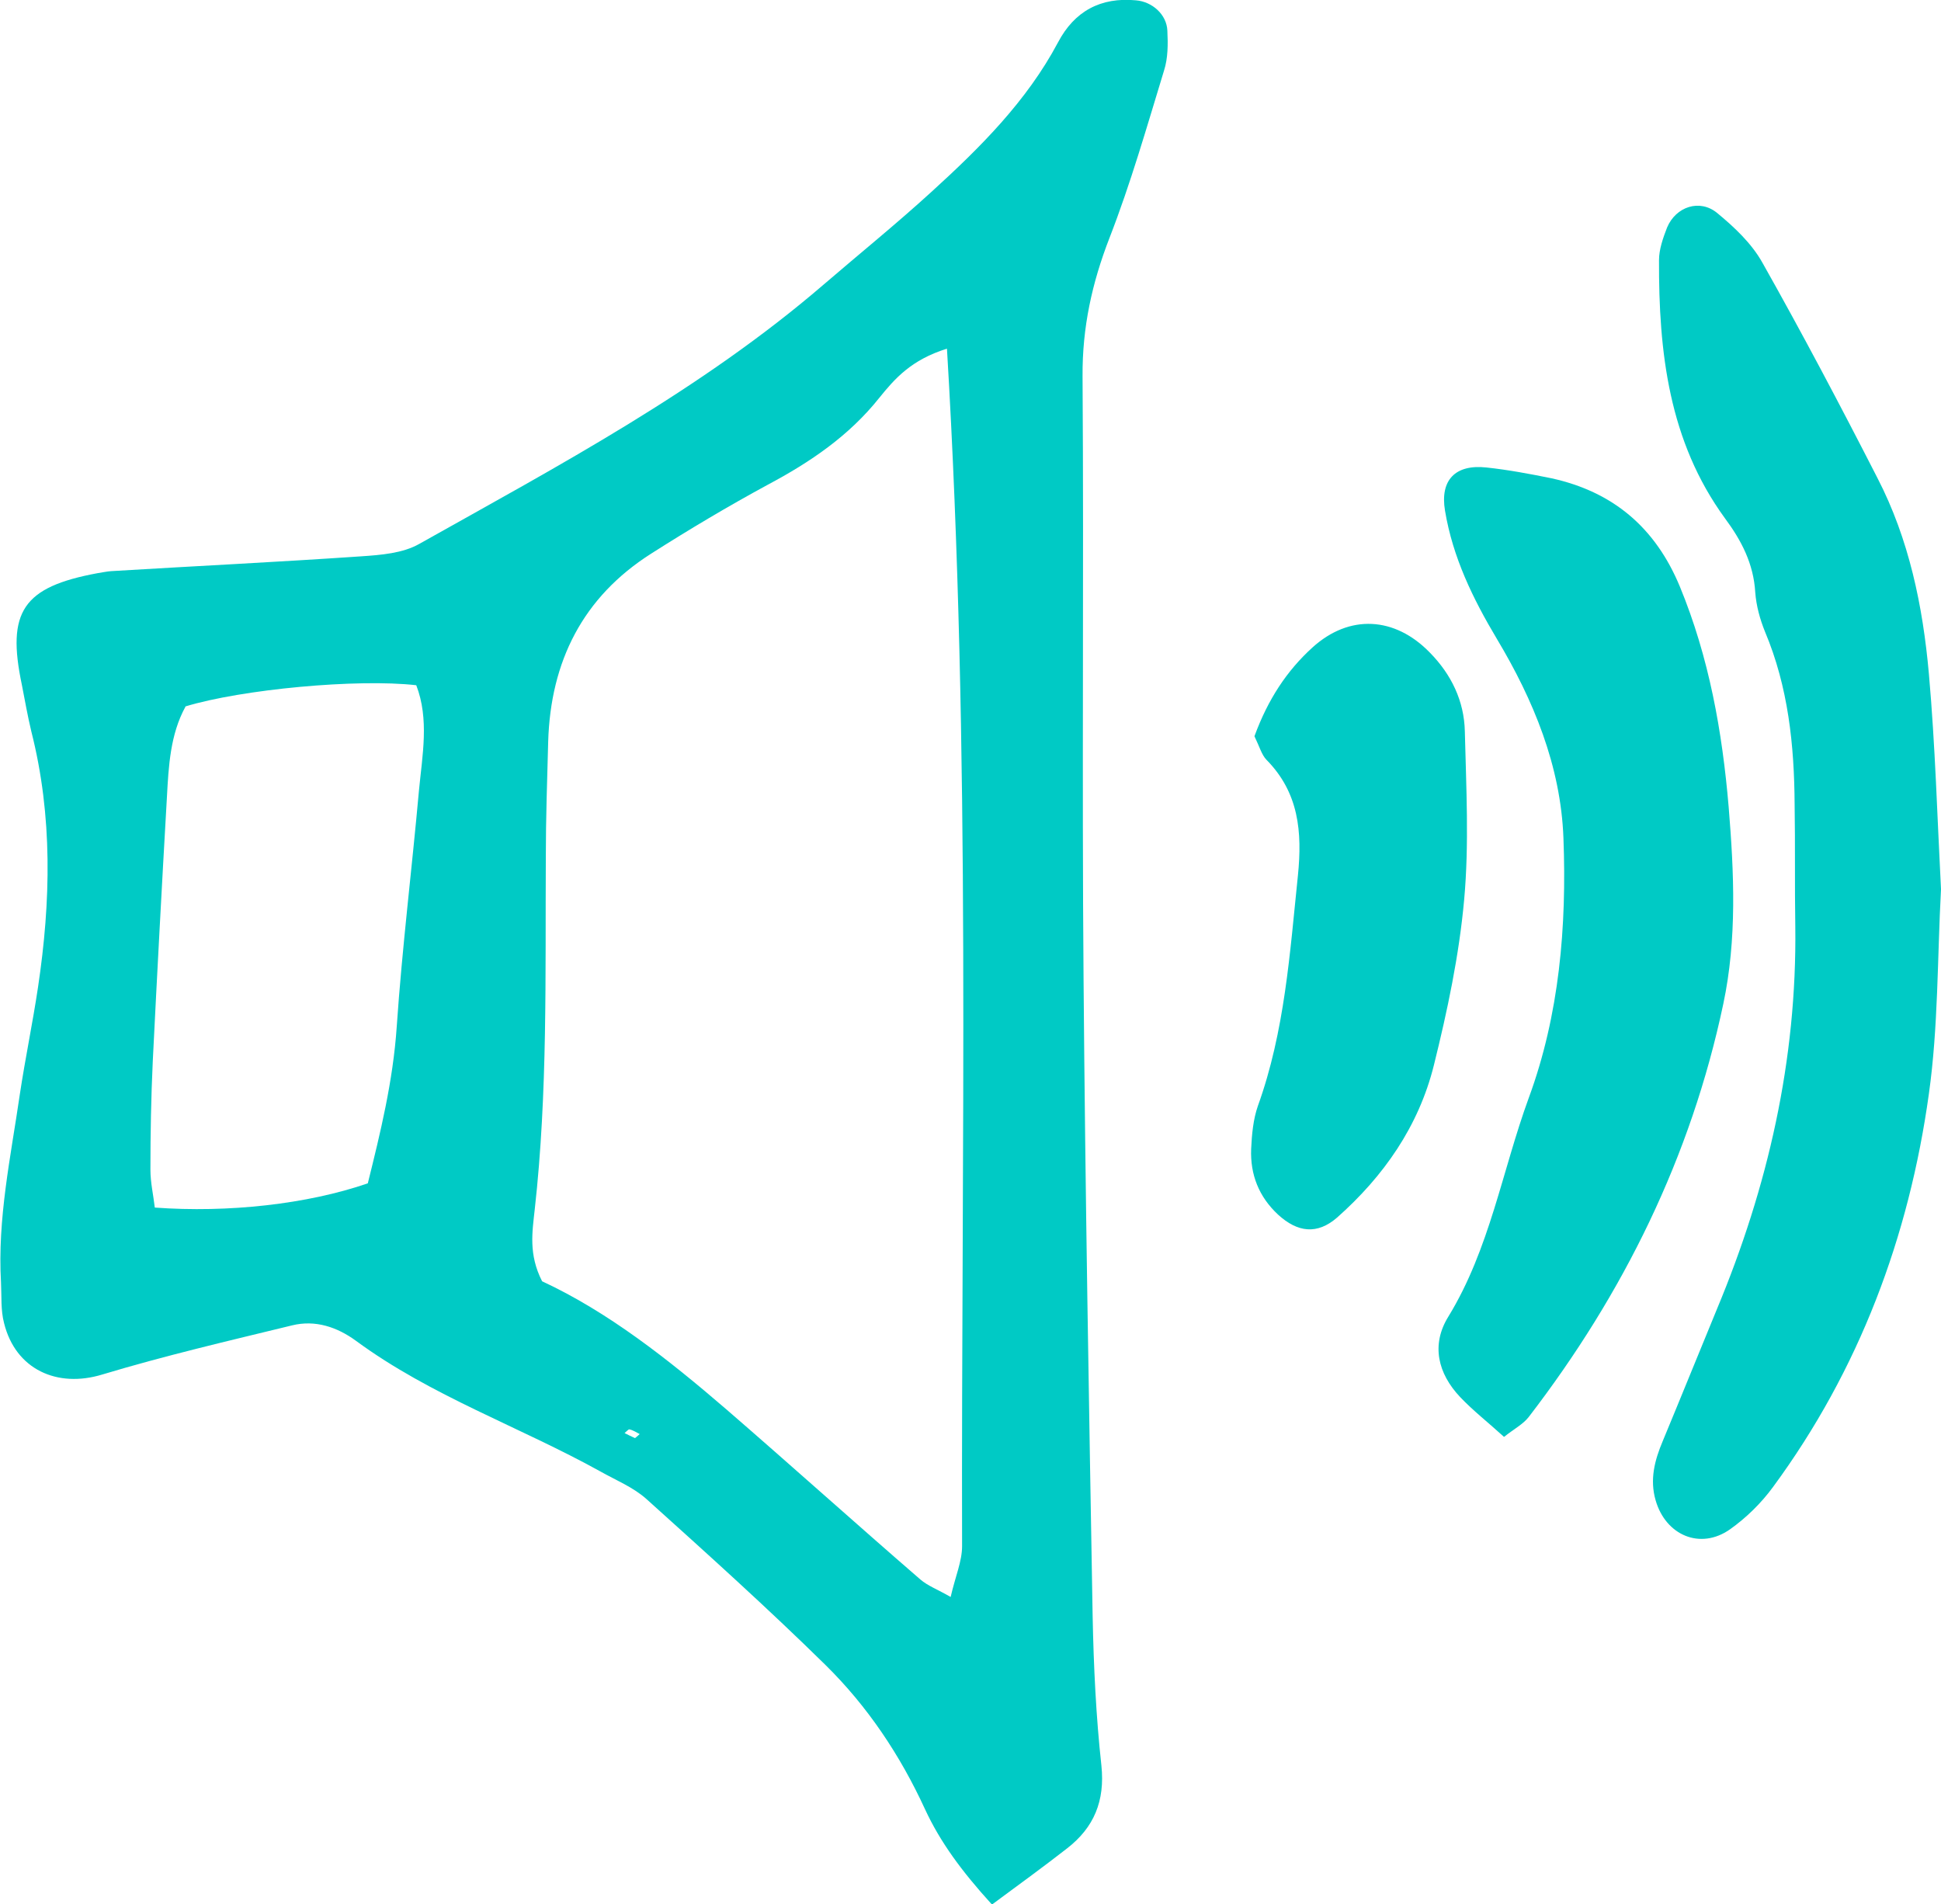 <?xml version="1.0" encoding="UTF-8"?>
<svg id="Vrstva_1" data-name="Vrstva 1" xmlns="http://www.w3.org/2000/svg" width="57.68" height="56.58" viewBox="0 0 57.68 56.58">
  <defs>
    <style>
      .cls-1 {
        fill: #00cac5;
        stroke-width: 0px;
      }
    </style>
  </defs>
  <path class="cls-1" d="m29.47,56.58c-.9-.99-1.53-1.85-1.98-2.82-.74-1.61-1.71-3.06-2.96-4.29-1.72-1.69-3.52-3.31-5.32-4.93-.39-.35-.91-.56-1.37-.82-2.4-1.33-5.03-2.24-7.26-3.88-.56-.41-1.21-.63-1.9-.46-1.89.46-3.78.9-5.64,1.46-1.34.41-2.58-.15-2.92-1.53-.1-.38-.07-.8-.09-1.2-.11-1.9.29-3.74.56-5.6.16-1.06.38-2.11.54-3.18.38-2.54.44-5.08-.2-7.6-.11-.46-.19-.92-.28-1.38-.46-2.18.03-2.91,2.25-3.32.13-.02.27-.05.4-.06,2.48-.15,4.95-.27,7.43-.44.59-.04,1.24-.09,1.73-.37,4.15-2.33,8.37-4.57,12.01-7.7,1.07-.92,2.17-1.81,3.21-2.76,1.44-1.31,2.83-2.69,3.76-4.44.49-.93,1.27-1.35,2.32-1.25.48.04.91.42.93.9.02.4.02.82-.1,1.19-.51,1.67-.99,3.35-1.62,4.97-.52,1.34-.81,2.66-.8,4.11.04,5.98-.02,11.95.03,17.93.05,6.31.16,12.62.27,18.93.03,1.48.1,2.96.26,4.42.11,1.05-.22,1.84-1.02,2.46-.68.53-1.38,1.04-2.22,1.66Zm-1.33-46.22c-1.06.33-1.55.89-2.01,1.46-.9,1.13-2.05,1.91-3.31,2.58-1.18.64-2.34,1.33-3.47,2.05-2.03,1.29-2.99,3.2-3.06,5.59-.03,1.14-.07,2.28-.07,3.43-.02,3.49.06,6.99-.33,10.47-.07.65-.19,1.33.22,2.13,1.96.91,3.75,2.32,5.48,3.81,1.93,1.67,3.83,3.38,5.76,5.05.22.19.52.3.9.52.14-.61.34-1.06.34-1.51-.03-11.8.27-23.61-.45-35.59ZM5.51,21c-.45.82-.5,1.76-.55,2.69-.15,2.61-.29,5.23-.42,7.84-.05,1.07-.07,2.15-.07,3.22,0,.39.09.77.13,1.13,2.18.16,4.53-.1,6.33-.72.37-1.49.75-3.03.86-4.66.16-2.34.45-4.67.66-7.01.1-1.05.31-2.12-.08-3.13-1.75-.2-5.18.12-6.86.63Zm13.36,21.73s.1-.08.14-.12c-.1-.05-.2-.12-.31-.14-.03,0-.09.07-.14.11.1.05.2.1.31.15Z"/>
  <path class="cls-1" d="m57.68,26.42c-.11,2.06-.08,4.09-.36,6.08-.59,4.25-2.07,8.2-4.63,11.68-.35.48-.8.92-1.28,1.26-.88.62-1.91.18-2.21-.86-.18-.62-.03-1.19.21-1.76.54-1.3,1.07-2.61,1.61-3.92,1.52-3.64,2.38-7.41,2.33-11.37-.02-1.21,0-2.42-.02-3.63-.01-1.76-.19-3.49-.88-5.13-.15-.37-.26-.77-.29-1.17-.05-.85-.41-1.54-.9-2.2-1.67-2.29-1.97-4.94-1.96-7.67,0-.32.12-.66.24-.97.26-.62.97-.86,1.49-.43.51.42,1.02.9,1.34,1.47,1.19,2.11,2.32,4.25,3.42,6.4.94,1.82,1.35,3.8,1.53,5.82.19,2.14.25,4.29.36,6.4Z"/>
  <path class="cls-1" d="m44.69,42.69c-.46-.42-.91-.77-1.3-1.18-.66-.7-.87-1.55-.35-2.39,1.23-2.01,1.6-4.34,2.39-6.5.91-2.47,1.13-5.1,1.03-7.72-.08-2.14-.89-4.1-1.98-5.92-.71-1.19-1.31-2.42-1.54-3.81-.15-.9.3-1.38,1.23-1.28.65.07,1.29.19,1.93.32,1.83.4,3.09,1.46,3.82,3.22.87,2.11,1.26,4.31,1.45,6.55.16,1.95.25,3.92-.16,5.85-.96,4.54-2.96,8.6-5.78,12.27-.17.22-.43.35-.73.59Z"/>
  <path class="cls-1" d="m37.28,21.87c.4-1.09.96-1.94,1.72-2.63,1.1-1,2.45-.92,3.49.15.64.65,1.02,1.44,1.04,2.34.04,1.67.13,3.35-.02,5-.15,1.66-.5,3.31-.9,4.92-.45,1.81-1.49,3.3-2.88,4.53-.59.51-1.17.44-1.75-.09-.57-.53-.83-1.19-.8-1.95.02-.43.06-.88.2-1.28.8-2.22.95-4.54,1.19-6.85.13-1.29.03-2.46-.94-3.44-.14-.15-.2-.38-.35-.69Z"/>
</svg>